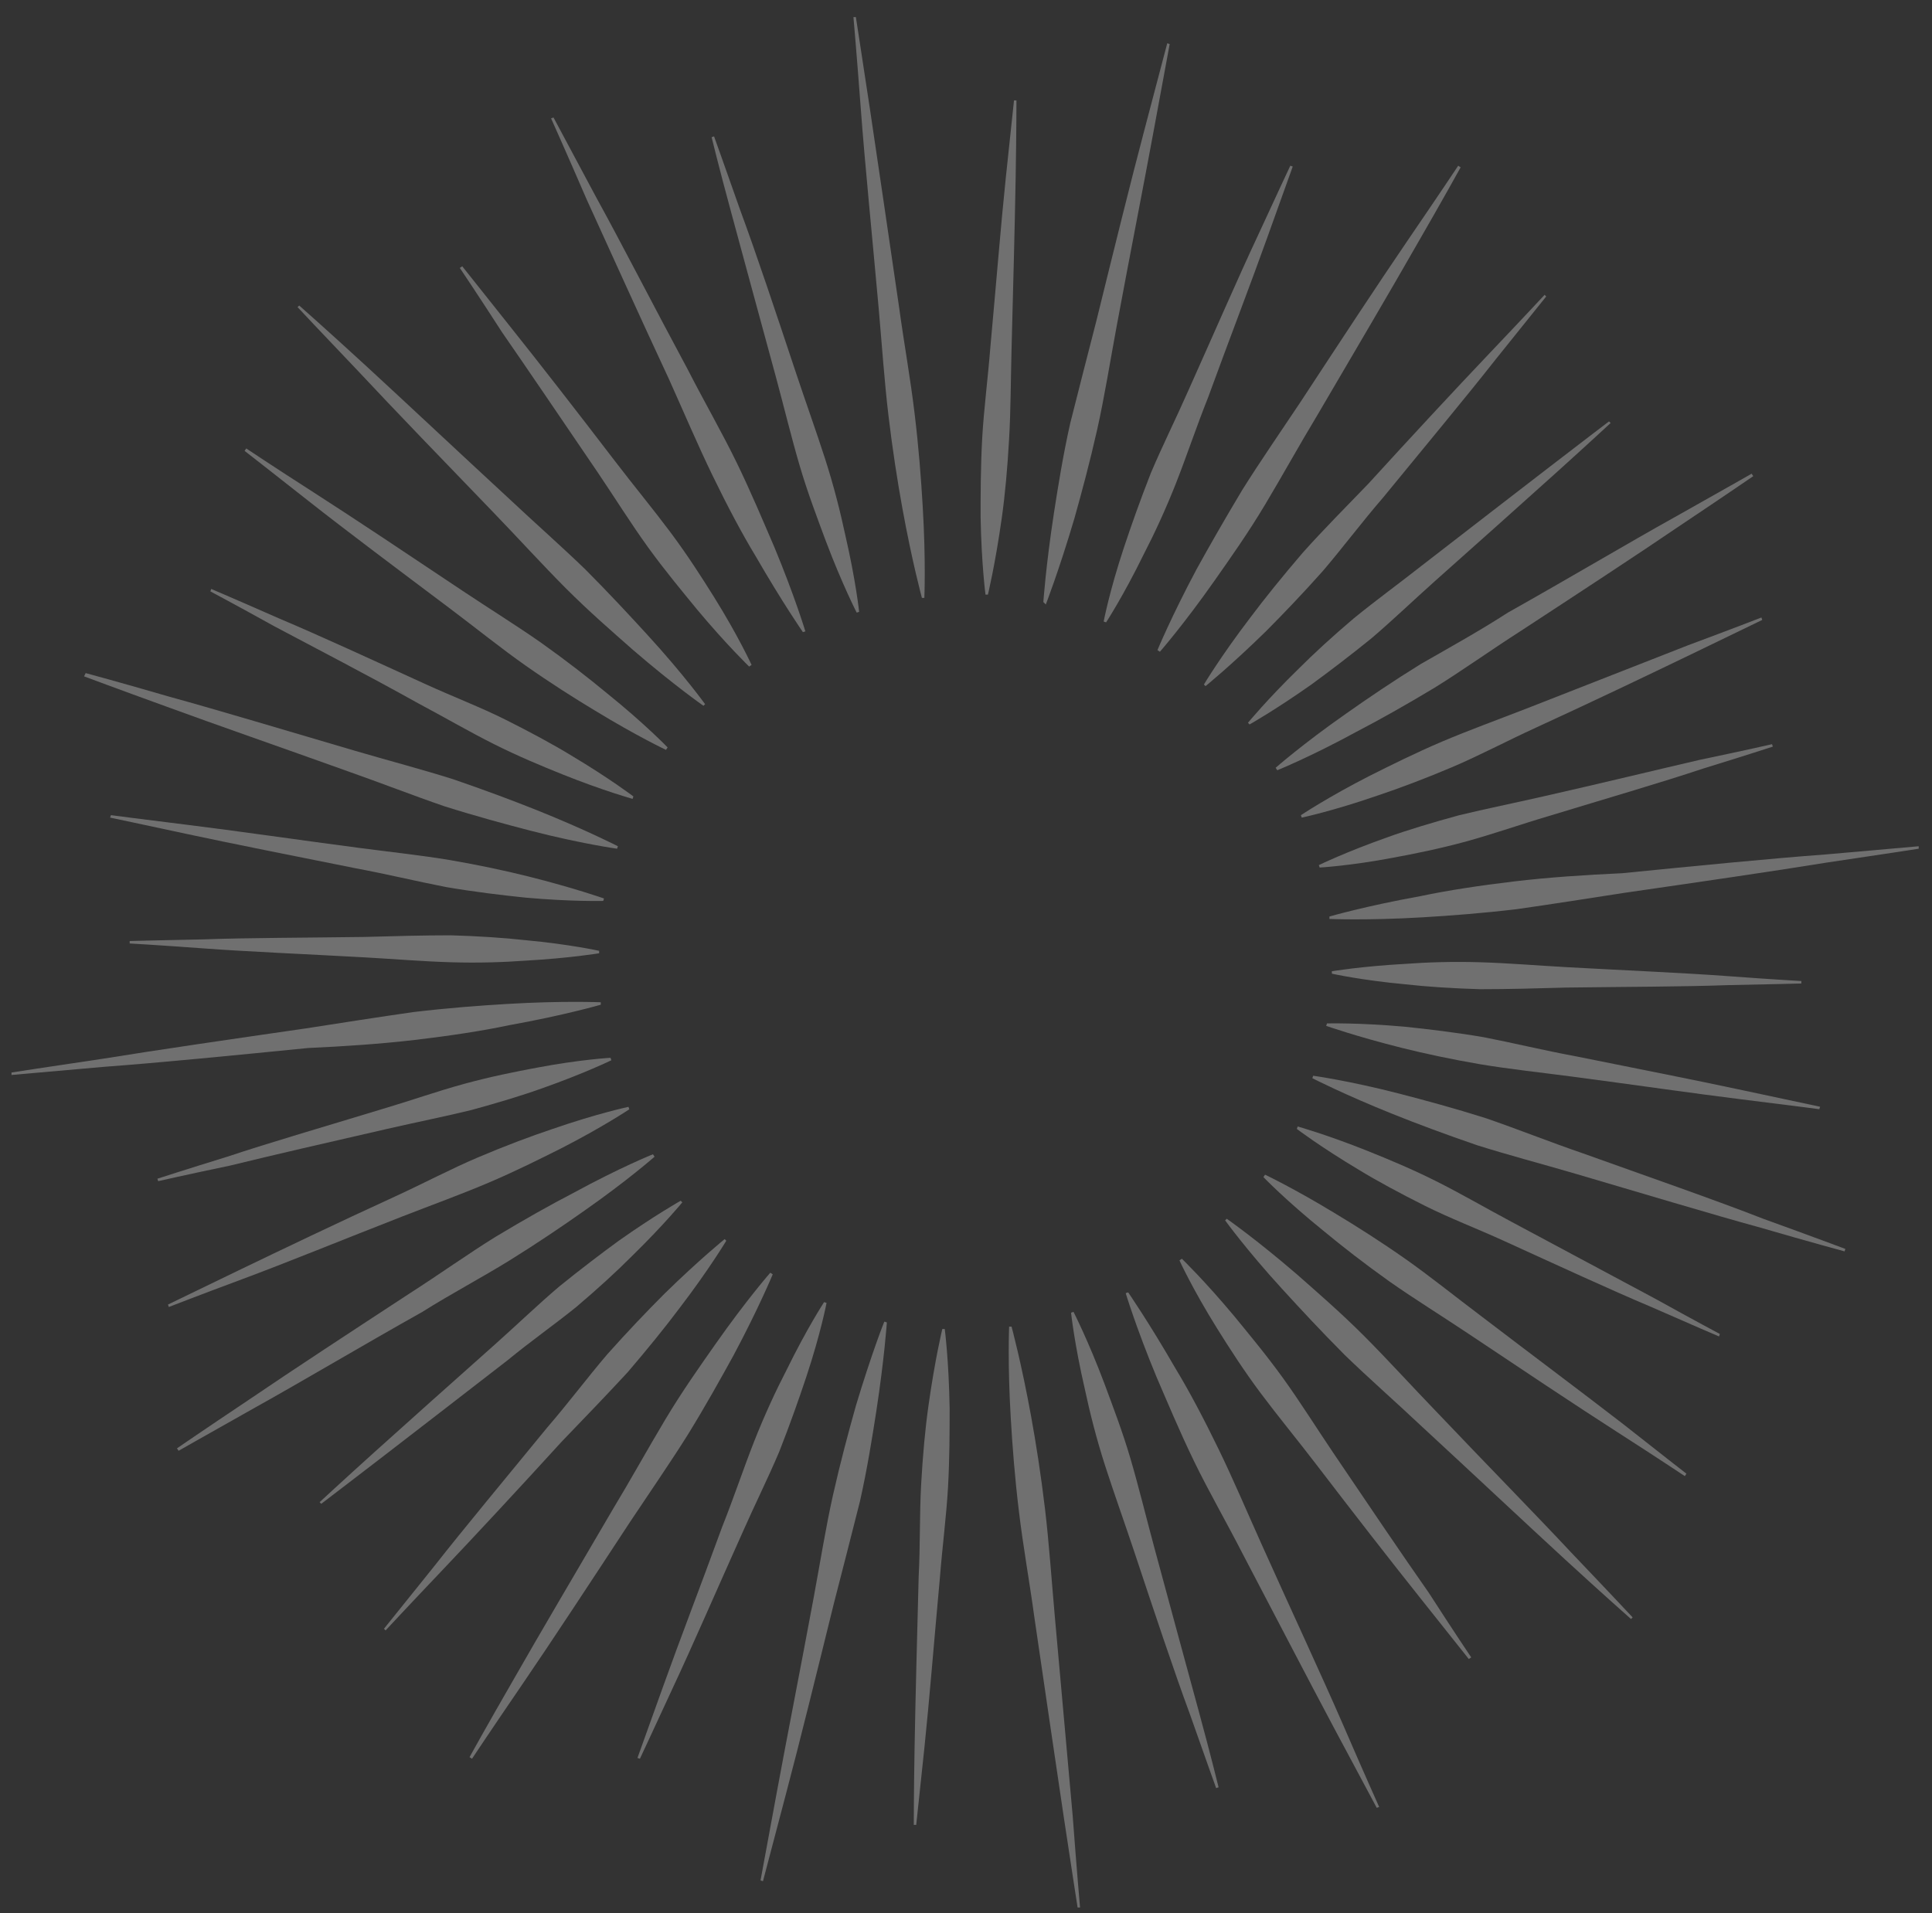 <svg width="106" height="105" viewBox="0 0 106 105" fill="none" xmlns="http://www.w3.org/2000/svg">
<rect x="0" y="0" width="106" height="105" fill="#333333" stroke="none"/>
<g opacity="0.3">
<path d="M55.5 19.136C55.59 15.729 55.679 12.322 55.724 9.767C55.768 7.211 55.768 5.508 55.768 5.508H55.634C55.634 5.508 55.455 7.211 55.187 9.722C54.919 12.277 54.65 15.639 54.337 19.047C54.203 20.75 53.98 22.454 53.89 24.023C53.801 25.637 53.801 27.116 53.801 28.371C53.846 30.927 54.069 32.63 54.069 32.63H54.203C54.203 32.63 54.606 30.971 54.964 28.416C55.142 27.161 55.276 25.681 55.366 24.068C55.455 22.543 55.455 20.84 55.5 19.136Z" fill="white"/>
<path d="M57.378 33.173C57.378 33.173 58.094 31.335 58.943 28.466C59.346 27.032 59.793 25.373 60.196 23.58C60.598 21.787 60.911 19.814 61.269 17.886C61.984 14.031 62.745 10.175 63.281 7.262C63.818 4.348 64.175 2.42 64.175 2.42L64.041 2.375C64.041 2.375 63.549 4.258 62.789 7.127C62.029 9.996 61.09 13.807 60.151 17.617C59.659 19.545 59.167 21.428 58.72 23.221C58.317 25.014 58.049 26.718 57.825 28.152C57.378 31.066 57.244 33.039 57.244 33.039L57.378 33.173Z" fill="white"/>
<path d="M61.671 30.029C60.866 32.45 60.553 34.109 60.553 34.109L60.687 34.154C60.687 34.154 61.626 32.719 62.744 30.433C63.325 29.312 63.951 27.967 64.533 26.488C65.114 25.009 65.651 23.395 66.277 21.826C67.439 18.643 68.647 15.505 69.496 13.129C70.346 10.752 70.927 9.139 70.927 9.139L70.793 9.094C70.793 9.094 70.078 10.618 69.004 12.949C67.931 15.236 66.59 18.329 65.203 21.422C64.533 22.946 63.772 24.471 63.146 25.95C62.565 27.429 62.073 28.819 61.671 30.029Z" fill="white"/>
<path d="M65.65 31.24C64.264 33.84 63.504 35.678 63.504 35.678L63.638 35.768C63.638 35.768 64.935 34.288 66.634 31.868C67.484 30.657 68.468 29.267 69.407 27.698C70.346 26.129 71.285 24.426 72.313 22.722C74.281 19.36 76.293 15.953 77.724 13.442C79.2 10.887 80.139 9.183 80.139 9.183L80.005 9.094C80.005 9.094 78.932 10.708 77.277 13.129C75.623 15.549 73.476 18.822 71.33 22.095C70.256 23.708 69.138 25.322 68.155 26.891C67.216 28.46 66.366 29.94 65.65 31.24Z" fill="white"/>
<path d="M71.464 30.346C70.39 31.601 69.407 32.812 68.602 33.888C66.992 35.995 66.053 37.564 66.053 37.564L66.142 37.653C66.142 37.653 67.528 36.533 69.451 34.65C70.39 33.708 71.464 32.588 72.582 31.332C73.655 30.077 74.728 28.642 75.891 27.298C78.127 24.563 80.407 21.828 82.062 19.721C83.716 17.659 84.834 16.269 84.834 16.269L84.745 16.18C84.745 16.18 83.538 17.48 81.704 19.407C79.871 21.335 77.456 23.935 75.086 26.535C73.834 27.836 72.582 29.091 71.464 30.346Z" fill="white"/>
<path d="M74.282 33.929C73.119 34.915 72.091 35.857 71.241 36.709C69.497 38.412 68.469 39.667 68.469 39.667L68.558 39.757C68.558 39.757 69.989 38.95 71.957 37.56C72.941 36.843 74.058 35.991 75.221 35.05C76.384 34.064 77.546 32.943 78.754 31.867C81.169 29.715 83.584 27.563 85.372 25.949C87.161 24.335 88.368 23.215 88.368 23.215L88.279 23.125C88.279 23.125 86.982 24.111 85.059 25.591C83.136 27.07 80.587 29.043 78.038 31.015C76.786 32.001 75.49 32.943 74.282 33.929Z" fill="white"/>
<path d="M77.948 36.442C76.428 37.383 75.041 38.324 73.834 39.176C71.464 40.835 69.988 42.135 69.988 42.135L70.078 42.27C70.078 42.27 71.867 41.552 74.415 40.163C75.712 39.49 77.143 38.683 78.708 37.742C80.229 36.8 81.794 35.679 83.404 34.648C86.624 32.541 89.843 30.434 92.213 28.82C94.628 27.206 96.193 26.131 96.193 26.131L96.104 25.996C96.104 25.996 94.449 26.938 91.9 28.372C89.396 29.762 86.087 31.734 82.733 33.617C81.213 34.603 79.513 35.545 77.948 36.442Z" fill="white"/>
<path d="M83.807 38.863C82.197 39.49 80.587 40.073 79.111 40.701C77.636 41.329 76.294 42.001 75.131 42.584C72.851 43.749 71.375 44.736 71.375 44.736L71.42 44.87C71.42 44.87 73.119 44.511 75.579 43.66C76.786 43.256 78.217 42.718 79.693 42.091C81.168 41.463 82.689 40.656 84.254 39.939C87.384 38.504 90.47 37.025 92.795 35.904C95.12 34.783 96.686 34.021 96.686 34.021L96.641 33.887C96.641 33.887 95.031 34.514 92.616 35.411C90.201 36.352 87.026 37.608 83.807 38.863Z" fill="white"/>
<path d="M84.657 43.709C83.092 44.068 81.527 44.381 80.051 44.74C78.575 45.144 77.234 45.547 76.116 45.95C73.835 46.757 72.359 47.475 72.359 47.475L72.404 47.609C72.404 47.609 74.059 47.52 76.429 47.071C77.636 46.847 78.978 46.578 80.453 46.175C81.929 45.771 83.45 45.233 84.97 44.785C88.055 43.843 91.141 42.947 93.422 42.185C95.747 41.468 97.267 40.974 97.267 40.974L97.223 40.84C97.223 40.84 95.658 41.199 93.287 41.692C90.962 42.23 87.832 42.992 84.657 43.709Z" fill="white"/>
<path d="M83.091 48.369C81.212 48.593 79.424 48.862 77.948 49.176C74.952 49.714 72.939 50.297 72.939 50.297V50.431C72.939 50.431 74.996 50.521 78.037 50.342C79.558 50.252 81.347 50.117 83.225 49.893C85.103 49.624 87.115 49.31 89.127 48.997C93.152 48.414 97.177 47.831 100.218 47.338C103.258 46.89 105.271 46.576 105.271 46.576V46.441C105.271 46.441 103.258 46.621 100.173 46.89C97.132 47.114 93.063 47.517 88.993 47.921C87.026 48.011 84.969 48.145 83.091 48.369Z" fill="white"/>
<path d="M50.715 32.812C50.715 32.812 50.804 30.794 50.625 27.791C50.536 26.267 50.402 24.518 50.178 22.68C49.955 20.797 49.597 18.825 49.328 16.852C48.747 12.862 48.166 8.917 47.719 5.914C47.271 2.955 46.958 0.938 46.958 0.938H46.824C46.824 0.938 47.003 2.955 47.227 5.958C47.45 8.962 47.853 12.952 48.211 16.942C48.389 18.959 48.523 20.932 48.747 22.815C48.971 24.698 49.239 26.401 49.507 27.881C50.044 30.839 50.581 32.812 50.581 32.812H50.715Z" fill="white"/>
<path d="M42.576 20.709C43.023 22.368 43.425 24.027 43.873 25.551C44.32 27.075 44.856 28.465 45.303 29.675C46.198 32.051 47.003 33.62 47.003 33.62L47.137 33.576C47.137 33.576 46.958 31.872 46.377 29.362C46.108 28.106 45.751 26.672 45.259 25.148C44.767 23.623 44.186 22.009 43.649 20.395C42.576 17.168 41.502 13.94 40.608 11.519C39.758 9.098 39.177 7.484 39.177 7.484L39.043 7.529C39.043 7.529 39.445 9.188 40.116 11.654C40.787 14.119 41.681 17.437 42.576 20.709Z" fill="white"/>
<path d="M36.718 20.84C37.523 22.633 38.284 24.426 39.089 26.085C39.894 27.744 40.698 29.268 41.459 30.523C42.934 33.078 44.052 34.692 44.052 34.692L44.187 34.648C44.187 34.648 43.605 32.72 42.487 30.03C41.906 28.685 41.235 27.071 40.43 25.412C39.625 23.754 38.641 22.05 37.747 20.302C35.914 16.895 34.125 13.398 32.694 10.798C31.308 8.198 30.369 6.449 30.369 6.449L30.234 6.494C30.234 6.494 31.039 8.287 32.202 10.977C33.454 13.712 35.064 17.298 36.718 20.84Z" fill="white"/>
<path d="M32.784 25.91C33.723 27.3 34.617 28.735 35.556 30.035C36.495 31.335 37.435 32.456 38.24 33.442C39.849 35.37 41.102 36.58 41.102 36.58L41.236 36.49C41.236 36.49 40.52 34.921 39.179 32.77C38.508 31.694 37.703 30.438 36.764 29.183C35.825 27.928 34.752 26.628 33.723 25.283C31.666 22.593 29.609 19.948 27.999 17.931C26.434 15.958 25.361 14.613 25.361 14.613L25.227 14.703C25.227 14.703 26.166 16.093 27.552 18.244C28.983 20.307 30.861 23.086 32.784 25.91Z" fill="white"/>
<path d="M27.058 28.108C28.4 29.497 29.742 30.977 31.038 32.277C32.335 33.577 33.632 34.698 34.75 35.684C36.986 37.612 38.596 38.733 38.596 38.733L38.685 38.643C38.685 38.643 37.523 37.029 35.555 34.877C34.571 33.801 33.408 32.546 32.112 31.246C30.815 29.991 29.339 28.691 27.908 27.346C25.046 24.701 22.184 22.011 20.038 20.038C17.891 18.066 16.416 16.766 16.416 16.766L16.326 16.855C16.326 16.855 17.668 18.29 19.68 20.397C21.648 22.504 24.375 25.328 27.058 28.108Z" fill="white"/>
<path d="M24.689 33.396C26.12 34.472 27.506 35.593 28.848 36.534C30.189 37.476 31.531 38.328 32.649 39C34.929 40.39 36.539 41.152 36.539 41.152L36.629 41.017C36.629 41.017 35.377 39.717 33.319 38.059C32.291 37.207 31.084 36.265 29.697 35.279C28.356 34.338 26.835 33.396 25.36 32.41C22.408 30.437 19.457 28.465 17.221 27.03C14.985 25.596 13.509 24.609 13.509 24.609L13.42 24.744C13.42 24.744 14.806 25.82 16.908 27.479C19.01 29.137 21.827 31.244 24.689 33.396Z" fill="white"/>
<path d="M22.946 38.597C24.377 39.359 25.763 40.166 27.105 40.838C28.447 41.511 29.743 42.048 30.861 42.497C33.097 43.393 34.707 43.842 34.707 43.842L34.752 43.707C34.752 43.707 33.455 42.721 31.353 41.466C30.325 40.838 29.073 40.166 27.731 39.493C26.389 38.821 24.869 38.238 23.393 37.566C20.442 36.221 17.535 34.876 15.299 33.934C13.063 32.948 11.588 32.32 11.588 32.32L11.543 32.455C11.543 32.455 12.974 33.217 15.076 34.383C17.267 35.548 20.129 37.028 22.946 38.597Z" fill="white"/>
<path d="M19.055 42.317C20.844 42.945 22.677 43.662 24.377 44.245C26.076 44.783 27.731 45.231 29.117 45.59C31.889 46.307 33.857 46.576 33.857 46.576L33.902 46.441C33.902 46.441 32.158 45.545 29.475 44.469C28.133 43.931 26.568 43.348 24.869 42.765C23.169 42.227 21.291 41.734 19.458 41.196C15.791 40.12 12.079 39 9.307 38.238C6.534 37.431 4.701 36.938 4.701 36.938L4.611 37.117C4.611 37.117 6.4 37.789 9.128 38.776C11.811 39.762 15.433 41.017 19.055 42.317Z" fill="white"/>
<path d="M33.096 49.442L33.14 49.307C33.14 49.307 31.486 48.724 28.982 48.097C27.729 47.783 26.254 47.469 24.689 47.2C23.079 46.931 21.379 46.752 19.68 46.528C16.282 46.079 12.883 45.586 10.334 45.272C7.785 44.959 6.086 44.734 6.086 44.734L6.041 44.869C6.041 44.869 7.74 45.227 10.245 45.766C12.749 46.303 16.147 46.976 19.501 47.648C21.201 47.962 22.855 48.366 24.465 48.679C26.03 48.948 27.55 49.128 28.847 49.262C31.352 49.486 33.096 49.442 33.096 49.442Z" fill="white"/>
<path d="M11.14 52.045C13.555 52.225 16.774 52.359 19.994 52.538C21.604 52.628 23.214 52.763 24.734 52.807C26.255 52.852 27.641 52.807 28.848 52.718C31.263 52.583 32.873 52.314 32.873 52.314V52.18C32.873 52.18 31.263 51.821 28.848 51.597C27.641 51.463 26.255 51.373 24.734 51.328C23.214 51.328 21.604 51.373 19.994 51.418C16.774 51.463 13.555 51.463 11.14 51.552C8.725 51.597 7.115 51.642 7.115 51.642V51.776C7.115 51.776 8.725 51.866 11.14 52.045Z" fill="white"/>
<path d="M22.811 57.065C24.689 56.841 26.478 56.572 27.954 56.258C30.95 55.72 32.962 55.137 32.962 55.137V55.003C32.962 55.003 30.905 54.913 27.864 55.093C26.344 55.182 24.555 55.317 22.677 55.541C20.799 55.81 18.787 56.124 16.774 56.438C12.749 57.02 8.725 57.603 5.684 58.096C2.643 58.544 0.631 58.858 0.631 58.858V58.993C0.631 58.993 2.643 58.813 5.729 58.544C8.77 58.32 12.839 57.917 16.908 57.513C18.876 57.424 20.888 57.289 22.811 57.065Z" fill="white"/>
<path d="M63.325 84.903C62.878 83.245 62.475 81.586 62.028 80.062C61.581 78.537 61.044 77.148 60.597 75.937C59.703 73.561 58.898 71.992 58.898 71.992L58.764 72.037C58.764 72.037 58.943 73.741 59.524 76.251C59.792 77.506 60.15 78.941 60.642 80.465C61.134 81.989 61.715 83.603 62.252 85.217C63.325 88.445 64.398 91.673 65.293 94.094C66.142 96.514 66.724 98.128 66.724 98.128L66.858 98.083C66.858 98.083 66.455 96.425 65.784 93.959C65.114 91.493 64.219 88.221 63.325 84.903Z" fill="white"/>
<path d="M69.23 84.774C68.425 82.981 67.665 81.188 66.86 79.529C66.055 77.871 65.25 76.346 64.49 75.091C63.014 72.536 61.896 70.922 61.896 70.922L61.762 70.967C61.762 70.967 62.343 72.894 63.461 75.584C64.042 76.929 64.713 78.543 65.518 80.202C66.323 81.861 67.307 83.564 68.201 85.312C70.035 88.809 71.823 92.261 73.21 94.861C74.596 97.461 75.535 99.21 75.535 99.21L75.669 99.165C75.669 99.165 74.864 97.372 73.701 94.682C72.494 91.903 70.84 88.361 69.23 84.774Z" fill="white"/>
<path d="M73.163 79.748C72.224 78.358 71.329 76.923 70.39 75.623C69.451 74.323 68.512 73.203 67.707 72.216C66.097 70.288 64.845 69.078 64.845 69.078L64.711 69.168C64.711 69.168 65.426 70.737 66.768 72.889C67.439 73.965 68.244 75.22 69.183 76.475C70.122 77.73 71.195 79.03 72.224 80.375C74.281 83.065 76.338 85.71 77.948 87.728C79.513 89.7 80.586 91.045 80.586 91.045L80.72 90.955C80.72 90.955 79.781 89.566 78.395 87.414C76.919 85.307 75.041 82.527 73.163 79.748Z" fill="white"/>
<path d="M78.844 77.508C77.502 76.118 76.16 74.638 74.864 73.338C73.567 72.038 72.27 70.918 71.152 69.931C68.916 68.004 67.306 66.883 67.306 66.883L67.217 66.972C67.217 66.972 68.379 68.586 70.347 70.738C71.331 71.814 72.493 73.069 73.79 74.37C75.087 75.625 76.563 76.925 77.994 78.27C80.856 80.915 83.718 83.605 85.864 85.577C88.011 87.55 89.487 88.85 89.487 88.85L89.576 88.76C89.576 88.76 88.234 87.325 86.222 85.218C84.254 83.111 81.527 80.332 78.844 77.508Z" fill="white"/>
<path d="M81.258 72.221C79.827 71.145 78.441 70.024 77.099 69.082C75.758 68.141 74.416 67.289 73.298 66.617C71.018 65.227 69.408 64.465 69.408 64.465L69.318 64.599C69.318 64.599 70.57 65.899 72.627 67.558C73.656 68.41 74.863 69.351 76.25 70.338C77.591 71.279 79.112 72.221 80.587 73.207C83.539 75.179 86.49 77.152 88.726 78.586C90.962 80.021 92.438 81.007 92.438 81.007L92.527 80.873C92.527 80.873 91.141 79.797 89.039 78.138C86.893 76.479 84.075 74.372 81.258 72.221Z" fill="white"/>
<path d="M82.958 67.066C81.527 66.303 80.141 65.496 78.799 64.824C77.458 64.151 76.161 63.614 75.043 63.165C72.807 62.269 71.197 61.82 71.197 61.82L71.152 61.955C71.152 61.955 72.449 62.941 74.551 64.196C75.579 64.824 76.832 65.496 78.173 66.169C79.515 66.841 81.035 67.424 82.511 68.097C85.462 69.442 88.369 70.786 90.605 71.728C92.841 72.714 94.316 73.342 94.316 73.342L94.361 73.207C94.361 73.207 92.93 72.445 90.828 71.279C88.637 70.114 85.82 68.59 82.958 67.066Z" fill="white"/>
<path d="M86.848 63.294C85.015 62.666 83.226 61.949 81.527 61.366C79.828 60.828 78.173 60.38 76.787 60.021C74.014 59.304 72.047 59.035 72.047 59.035L72.002 59.17C72.002 59.17 73.746 60.066 76.429 61.142C77.771 61.68 79.336 62.263 81.035 62.846C82.734 63.384 84.612 63.877 86.446 64.415C90.113 65.491 93.824 66.612 96.597 67.374C99.37 68.18 101.203 68.674 101.203 68.674L101.248 68.539C101.248 68.539 99.459 67.867 96.731 66.88C94.093 65.849 90.471 64.594 86.848 63.294Z" fill="white"/>
<path d="M72.806 56.164L72.762 56.298C72.762 56.298 74.416 56.881 76.921 57.509C78.173 57.822 79.648 58.136 81.213 58.405C82.823 58.674 84.523 58.854 86.222 59.078C89.621 59.526 93.019 60.019 95.568 60.333C98.117 60.647 99.816 60.871 99.816 60.871L99.861 60.736C99.861 60.736 98.162 60.378 95.657 59.84C93.153 59.302 89.755 58.63 86.401 57.957C84.701 57.643 83.047 57.24 81.437 56.926C79.872 56.657 78.352 56.478 77.055 56.343C74.55 56.119 72.806 56.164 72.806 56.164Z" fill="white"/>
<path d="M77.099 54.017C78.306 54.152 79.692 54.241 81.213 54.286C82.733 54.286 84.343 54.241 85.953 54.196C89.173 54.152 92.392 54.152 94.807 54.062C97.222 54.017 98.832 53.972 98.832 53.972V53.838C98.832 53.838 97.222 53.748 94.807 53.569C92.392 53.389 89.173 53.255 85.953 53.076C84.343 52.986 82.733 52.852 81.213 52.807C79.692 52.762 78.306 52.807 77.099 52.896C74.684 53.031 73.074 53.3 73.074 53.3V53.434C73.074 53.434 74.684 53.793 77.099 54.017Z" fill="white"/>
<path d="M57.87 88.675C57.691 86.657 57.557 84.685 57.334 82.802C57.11 80.919 56.842 79.215 56.574 77.736C56.037 74.777 55.5 72.805 55.5 72.805H55.366C55.366 72.805 55.277 74.822 55.456 77.826C55.545 79.35 55.679 81.098 55.903 82.936C56.126 84.819 56.484 86.792 56.752 88.764C57.334 92.754 57.915 96.699 58.362 99.703C58.809 102.662 59.122 104.679 59.122 104.679H59.257C59.257 104.679 59.078 102.662 58.854 99.658C58.586 96.654 58.228 92.665 57.87 88.675Z" fill="white"/>
<path d="M51.834 72.934H51.7C51.7 72.934 51.297 74.592 50.94 77.148C50.761 78.403 50.627 79.882 50.537 81.496C50.448 83.11 50.492 84.814 50.403 86.517C50.314 89.924 50.224 93.331 50.179 95.887C50.135 98.442 50.135 100.146 50.135 100.146H50.269C50.269 100.146 50.448 98.442 50.716 95.931C50.984 93.376 51.253 90.014 51.566 86.607C51.7 84.903 51.923 83.2 52.013 81.631C52.102 80.017 52.102 78.537 52.102 77.282C52.058 74.637 51.834 72.934 51.834 72.934Z" fill="white"/>
<path d="M46.959 77.146C46.556 78.58 46.109 80.239 45.706 82.032C45.304 83.825 44.991 85.798 44.633 87.726C43.918 91.581 43.157 95.436 42.621 98.35C42.084 101.264 41.727 103.192 41.727 103.192L41.861 103.237C41.861 103.237 42.353 101.354 43.113 98.485C43.873 95.616 44.812 91.805 45.751 87.995C46.243 86.067 46.735 84.184 47.182 82.391C47.585 80.598 47.853 78.894 48.077 77.46C48.524 74.546 48.658 72.573 48.658 72.573L48.524 72.528C48.524 72.483 47.808 74.321 46.959 77.146Z" fill="white"/>
<path d="M44.231 75.581C45.036 73.161 45.349 71.502 45.349 71.502L45.215 71.457C45.215 71.457 44.276 72.892 43.158 75.178C42.577 76.299 41.951 77.644 41.369 79.123C40.788 80.602 40.251 82.216 39.625 83.785C38.463 86.968 37.255 90.106 36.406 92.483C35.556 94.859 34.975 96.472 34.975 96.472L35.109 96.517C35.109 96.517 35.824 94.993 36.898 92.662C37.971 90.375 39.312 87.282 40.699 84.189C41.369 82.665 42.13 81.14 42.756 79.661C43.337 78.182 43.829 76.792 44.231 75.581Z" fill="white"/>
<path d="M40.25 74.372C41.637 71.772 42.397 69.933 42.397 69.933L42.263 69.844C42.263 69.844 40.966 71.323 39.267 73.744C38.417 74.954 37.433 76.344 36.494 77.913C35.555 79.482 34.616 81.186 33.587 82.889C31.62 86.252 29.608 89.659 28.177 92.169C26.701 94.725 25.762 96.428 25.762 96.428L25.896 96.518C25.896 96.518 26.969 94.904 28.624 92.483C30.278 90.062 32.425 86.79 34.571 83.517C35.644 81.903 36.762 80.289 37.746 78.72C38.685 77.196 39.535 75.672 40.25 74.372Z" fill="white"/>
<path d="M34.437 75.307C35.51 74.052 36.494 72.842 37.299 71.766C38.909 69.659 39.848 68.09 39.848 68.09L39.759 68C39.759 68 38.372 69.121 36.45 71.004C35.51 71.945 34.437 73.066 33.319 74.321C32.246 75.576 31.173 77.011 30.01 78.356C27.774 81.09 25.494 83.825 23.839 85.932C22.184 87.994 21.066 89.384 21.066 89.384L21.156 89.474C21.156 89.474 22.363 88.174 24.197 86.246C26.03 84.318 28.445 81.718 30.815 79.118C32.067 77.818 33.319 76.518 34.437 75.307Z" fill="white"/>
<path d="M31.621 71.722C32.784 70.736 33.813 69.795 34.662 68.943C36.406 67.239 37.435 65.984 37.435 65.984L37.345 65.894C37.345 65.894 35.914 66.701 33.947 68.091C32.963 68.808 31.845 69.66 30.682 70.602C29.52 71.588 28.357 72.709 27.15 73.785C24.735 75.936 22.32 78.088 20.531 79.702C18.742 81.316 17.535 82.437 17.535 82.437L17.625 82.527C17.625 82.527 18.921 81.54 20.844 80.061C22.767 78.582 25.316 76.609 27.865 74.636C29.117 73.605 30.459 72.664 31.621 71.722Z" fill="white"/>
<path d="M27.954 69.172C29.474 68.23 30.861 67.289 32.068 66.437C34.438 64.778 35.914 63.478 35.914 63.478L35.824 63.344C35.824 63.344 34.036 64.061 31.487 65.451C30.19 66.123 28.759 66.93 27.194 67.872C25.673 68.813 24.108 69.934 22.498 70.965C19.279 73.072 16.059 75.179 13.689 76.793C11.274 78.407 9.709 79.483 9.709 79.483L9.798 79.617C9.798 79.617 11.453 78.676 14.002 77.241C16.506 75.851 19.815 73.879 23.169 71.996C24.734 71.01 26.434 70.113 27.954 69.172Z" fill="white"/>
<path d="M22.096 66.749C23.706 66.122 25.315 65.539 26.791 64.911C28.267 64.284 29.608 63.611 30.771 63.029C33.052 61.863 34.527 60.877 34.527 60.877L34.483 60.742C34.483 60.742 32.783 61.101 30.324 61.953C29.116 62.356 27.685 62.894 26.21 63.522C24.734 64.149 23.214 64.956 21.648 65.674C18.518 67.108 15.433 68.588 13.107 69.708C10.782 70.829 9.217 71.591 9.217 71.591L9.262 71.726C9.262 71.726 10.871 71.098 13.286 70.201C15.701 69.305 18.876 68.005 22.096 66.749Z" fill="white"/>
<path d="M21.245 61.951C22.81 61.592 24.376 61.279 25.851 60.92C27.327 60.516 28.669 60.113 29.787 59.709C32.067 58.903 33.543 58.185 33.543 58.185L33.498 58.051C33.498 58.051 31.843 58.14 29.474 58.589C28.266 58.813 26.924 59.082 25.449 59.485C23.973 59.889 22.453 60.427 20.932 60.875C17.847 61.816 14.761 62.713 12.48 63.475C10.155 64.192 8.635 64.686 8.635 64.686L8.679 64.82C8.679 64.82 10.245 64.462 12.615 63.968C14.985 63.386 18.115 62.668 21.245 61.951Z" fill="white"/>
</g>
</svg>

